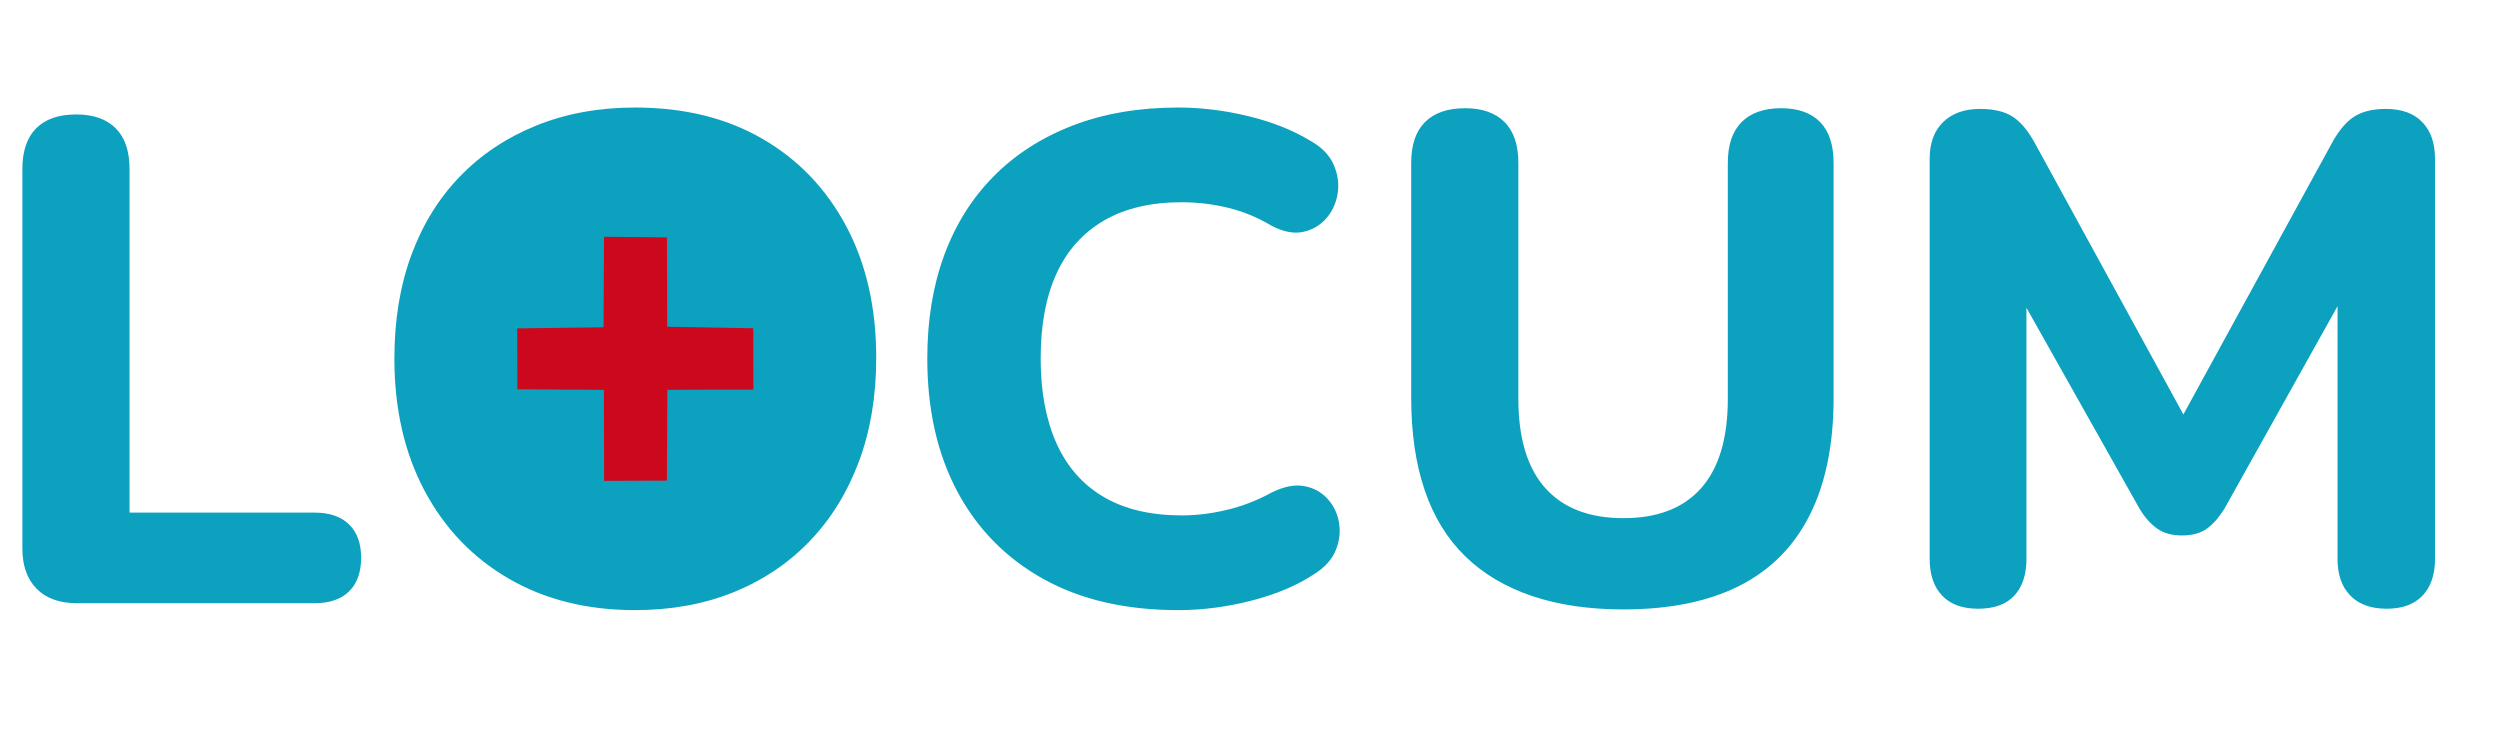 <svg xmlns="http://www.w3.org/2000/svg" xmlns:xlink="http://www.w3.org/1999/xlink" xmlns:xodm="http://www.corel.com/coreldraw/odm/2003" xml:space="preserve" width="11.614in" height="3.386in" style="shape-rendering:geometricPrecision; text-rendering:geometricPrecision; image-rendering:optimizeQuality; fill-rule:evenodd; clip-rule:evenodd" viewBox="0 0 11614.17 3385.83"> <defs>  <style type="text/css">       .fil1 {fill:#CC081C}    .fil0 {fill:#0BA1BF;fill-rule:nonzero}     </style> </defs> <g id="Layer_x0020_1">    <path class="fil0" d="M9189.46 2827.83c-72.8,0 -128.46,-20.34 -167,-61.02 -38.54,-40.68 -57.81,-97.42 -57.81,-170.21l0 -1859.49c0,-72.8 20.88,-129.53 62.63,-170.21 41.75,-40.68 99.02,-61.02 171.82,-61.02 64.24,0 115.08,12.31 152.55,36.94 37.47,24.62 72.26,66.91 104.37,126.86l741.87 1355.28 -109.19 0 741.87 -1355.28c32.11,-59.95 66.91,-102.24 104.37,-126.86 37.47,-24.62 87.25,-36.94 149.34,-36.94 72.79,0 129,20.35 168.6,61.02 39.61,40.68 59.42,97.42 59.42,170.21l0 1859.49c0,72.8 -19.28,129.53 -57.81,170.21 -38.53,40.68 -94.2,61.02 -167,61.02 -72.8,0 -129,-20.34 -168.61,-61.02 -39.61,-40.68 -59.41,-97.42 -59.41,-170.21l0 -1300.68 70.65 0 -597.35 1069.45c-25.69,40.68 -52.99,71.19 -81.89,91.53 -28.9,20.34 -66.91,30.51 -114.01,30.51 -47.1,0 -85.64,-10.7 -115.62,-32.11 -29.97,-21.41 -56.74,-51.39 -80.29,-89.93l-603.78 -1072.66 77.08 0 0 1303.89c0,72.8 -18.74,129.53 -56.2,170.21 -37.47,40.68 -93.68,61.02 -168.61,61.02zm-1647.53 3.21c-160.58,0 -302.42,-20.87 -425.53,-62.63 -123.11,-41.75 -226.42,-103.3 -309.92,-184.66 -83.5,-81.37 -146.12,-183.59 -187.87,-306.71 -41.75,-123.1 -62.63,-266.02 -62.63,-428.74l0 -1091.93c0,-83.5 21.42,-146.67 64.24,-189.48 42.81,-42.82 104.91,-64.24 186.27,-64.24 79.22,0 140.24,21.42 183.06,64.24 42.82,42.81 64.23,105.98 64.23,189.48l0 1095.14c0,184.13 41.75,322.76 125.25,415.89 83.5,93.13 204.47,139.7 362.91,139.7 158.44,0 278.87,-46.57 361.3,-139.7 82.43,-93.13 123.65,-231.77 123.65,-415.89l0 -1095.14c0,-83.5 21.41,-146.67 64.22,-189.48 42.83,-42.82 103.85,-64.24 183.06,-64.24 79.21,0 139.7,21.42 181.45,64.24 41.75,42.81 62.63,105.98 62.63,189.48l0 1091.93c0,216.24 -36.93,397.7 -110.8,544.36 -73.87,146.65 -183.06,256.39 -327.58,329.18 -144.52,72.8 -323.83,109.19 -537.93,109.19zm-2068.24 3.21c-244.07,0 -452.83,-48.17 -626.25,-144.52 -173.43,-96.35 -306.71,-231.77 -399.84,-406.26 -93.13,-174.49 -139.7,-380.57 -139.7,-618.22 0,-177.71 26.22,-337.75 78.68,-480.13 52.46,-142.38 129,-264.42 229.63,-366.12 100.63,-101.7 223.2,-180.38 367.72,-236.05 144.52,-55.67 307.78,-83.5 489.76,-83.5 107.05,0 215.71,13.38 325.97,40.15 110.26,26.76 206.07,64.76 287.43,114.01 53.53,29.98 89.93,67.44 109.19,112.41 19.27,44.96 25.16,89.92 17.67,134.88 -7.5,44.96 -25.7,83.5 -54.6,115.62 -28.9,32.11 -64.77,52.45 -107.59,61.02 -42.82,8.56 -90.99,-1.07 -144.52,-28.91 -64.23,-38.54 -131.67,-66.37 -202.33,-83.5 -70.65,-17.13 -142.38,-25.69 -215.17,-25.69 -143.45,0 -263.88,28.37 -361.3,85.11 -97.42,56.74 -170.75,138.63 -220,245.69 -49.24,107.05 -73.86,238.73 -73.86,395.02 0,154.15 24.62,285.83 73.86,395.02 49.24,109.19 122.57,192.16 220,248.89 97.42,56.74 217.85,85.11 361.3,85.11 68.51,0 138.63,-8.57 210.35,-25.69 71.72,-17.13 140.78,-43.89 207.15,-80.29 55.67,-27.83 105.44,-38 149.34,-30.51 43.89,7.5 80.29,26.76 109.2,57.81 28.9,31.05 47.1,67.98 54.59,110.8 7.49,42.82 2.68,85.64 -14.45,128.46 -17.13,42.82 -49.24,79.22 -96.35,109.19 -79.22,53.53 -176.63,95.28 -292.25,125.25 -115.62,29.97 -230.16,44.96 -343.64,44.96zm-5116 -32.12c-81.36,0 -143.98,-22.48 -187.88,-67.44 -43.89,-44.97 -65.83,-107.05 -65.83,-186.28l0 -1763.14c0,-83.5 21.41,-146.65 64.24,-189.48 42.81,-42.82 104.91,-64.23 186.27,-64.23 79.21,0 140.23,21.41 183.06,64.23 42.82,42.83 64.22,105.98 64.22,189.48l0 1596.14 860.7 0c68.51,0 121.5,18.2 158.97,54.6 37.47,36.4 56.21,87.78 56.21,154.15 0,68.51 -18.74,120.97 -56.21,157.37 -37.47,36.4 -90.46,54.59 -158.97,54.59l-1104.77 0zm2592.13 32.11c-222.67,0 -418.04,-48.71 -586.11,-146.13 -168.07,-97.42 -298.68,-233.91 -391.81,-409.47 -93.13,-175.56 -139.7,-380.03 -139.7,-613.4 0,-177.71 26.22,-337.75 78.68,-480.13 52.46,-142.38 127.93,-264.42 226.41,-366.12 98.49,-101.7 216.78,-180.38 354.88,-236.05 138.09,-55.67 290.64,-83.5 457.64,-83.5 226.95,0 423.93,48.17 590.93,144.52 167,96.35 297.07,231.76 390.2,406.26 93.14,174.49 139.71,378.43 139.71,611.8 0,177.7 -26.76,338.28 -80.29,481.73 -53.53,143.45 -129.54,266.56 -228.02,369.33 -98.49,102.77 -216.24,181.99 -353.28,237.65 -137.03,55.67 -290.11,83.5 -459.25,83.5z"></path>  <polygon class="fil1" points="2803.92,1520.34 2402.96,1525.43 2403.46,1808.42 2805.49,1810.99 2806.58,2233.75 3098.19,2232.69 3100.36,1810.83 3499.91,1809.67 3499.22,1524.88 3099.42,1517.78 3098.53,1102.62 2806.07,1099.93 "></polygon> </g></svg>